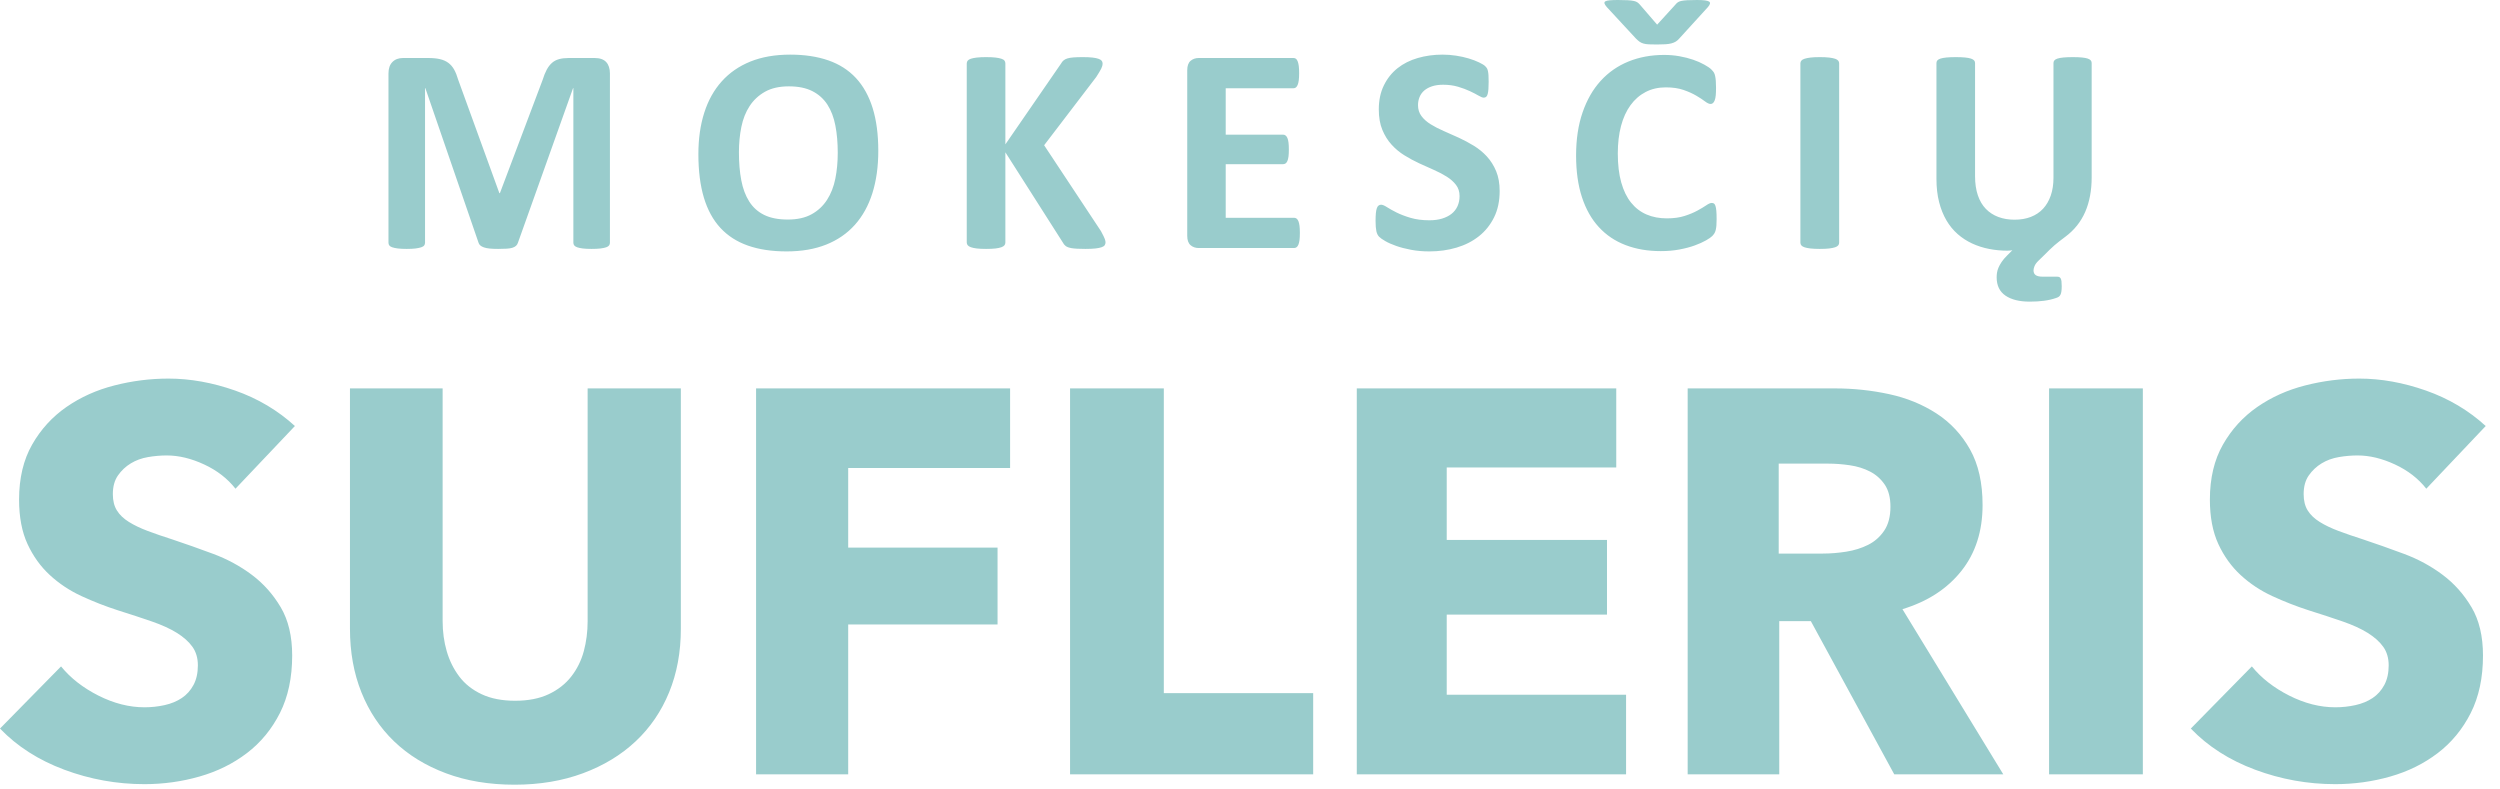 <svg width="133" height="42" viewBox="0 0 133 42" fill="none" xmlns="http://www.w3.org/2000/svg">
<path fill-rule="evenodd" clip-rule="evenodd" d="M32.448 12.914C32.448 12.966 32.434 13.013 32.405 13.055C32.376 13.096 32.324 13.13 32.249 13.156C32.173 13.182 32.073 13.203 31.948 13.219C31.823 13.234 31.664 13.242 31.471 13.242C31.284 13.242 31.128 13.234 31.003 13.219C30.878 13.203 30.779 13.182 30.706 13.156C30.633 13.13 30.581 13.096 30.549 13.055C30.518 13.013 30.503 12.966 30.503 12.914V4.688H30.487L27.557 12.906C27.536 12.974 27.503 13.03 27.456 13.074C27.409 13.118 27.345 13.154 27.264 13.18C27.183 13.206 27.081 13.223 26.956 13.23C26.831 13.238 26.68 13.242 26.503 13.242C26.325 13.242 26.174 13.236 26.049 13.223C25.924 13.21 25.822 13.189 25.741 13.16C25.66 13.132 25.596 13.096 25.549 13.055C25.503 13.013 25.471 12.963 25.456 12.906L22.628 4.688H22.612V12.914C22.612 12.966 22.598 13.013 22.569 13.055C22.54 13.096 22.487 13.13 22.409 13.156C22.331 13.182 22.23 13.203 22.108 13.219C21.986 13.234 21.828 13.242 21.635 13.242C21.448 13.242 21.292 13.234 21.167 13.219C21.042 13.203 20.941 13.182 20.866 13.156C20.79 13.13 20.738 13.096 20.709 13.055C20.681 13.013 20.667 12.966 20.667 12.914V3.906C20.667 3.641 20.737 3.438 20.878 3.297C21.018 3.156 21.206 3.086 21.44 3.086H22.784C23.023 3.086 23.229 3.105 23.401 3.145C23.573 3.184 23.721 3.249 23.846 3.34C23.971 3.431 24.075 3.551 24.159 3.699C24.242 3.848 24.315 4.031 24.378 4.25L26.565 10.273H26.596L28.862 4.266C28.93 4.047 29.004 3.862 29.084 3.711C29.165 3.56 29.259 3.438 29.366 3.344C29.473 3.25 29.599 3.184 29.745 3.145C29.89 3.105 30.06 3.086 30.253 3.086H31.635C31.776 3.086 31.897 3.104 31.999 3.141C32.1 3.177 32.184 3.23 32.249 3.301C32.314 3.371 32.363 3.457 32.397 3.559C32.431 3.66 32.448 3.776 32.448 3.906V12.914ZM46.725 8.023C46.725 8.862 46.62 9.612 46.412 10.273C46.204 10.935 45.894 11.496 45.483 11.957C45.071 12.418 44.562 12.77 43.955 13.012C43.348 13.254 42.647 13.375 41.85 13.375C41.063 13.375 40.377 13.272 39.791 13.066C39.205 12.861 38.717 12.547 38.326 12.125C37.936 11.703 37.643 11.167 37.447 10.516C37.252 9.865 37.154 9.094 37.154 8.203C37.154 7.385 37.258 6.65 37.467 5.996C37.675 5.342 37.985 4.786 38.397 4.328C38.808 3.87 39.317 3.518 39.924 3.273C40.531 3.029 41.235 2.906 42.037 2.906C42.803 2.906 43.479 3.008 44.065 3.211C44.651 3.414 45.14 3.727 45.533 4.148C45.926 4.57 46.223 5.103 46.424 5.746C46.624 6.389 46.725 7.148 46.725 8.023ZM44.568 8.133C44.568 7.602 44.527 7.118 44.443 6.684C44.36 6.249 44.218 5.876 44.018 5.566C43.817 5.257 43.55 5.017 43.217 4.848C42.883 4.678 42.467 4.594 41.967 4.594C41.462 4.594 41.04 4.689 40.701 4.879C40.363 5.069 40.089 5.323 39.881 5.641C39.673 5.958 39.526 6.329 39.44 6.754C39.354 7.178 39.311 7.628 39.311 8.102C39.311 8.654 39.352 9.15 39.436 9.59C39.519 10.03 39.66 10.406 39.858 10.719C40.055 11.031 40.321 11.27 40.654 11.434C40.988 11.598 41.407 11.68 41.912 11.68C42.417 11.68 42.839 11.586 43.178 11.398C43.516 11.211 43.79 10.956 43.998 10.633C44.206 10.31 44.354 9.934 44.44 9.504C44.526 9.074 44.568 8.617 44.568 8.133ZM58.814 12.891C58.814 12.948 58.8 12.999 58.771 13.043C58.742 13.087 58.688 13.124 58.607 13.152C58.526 13.181 58.416 13.203 58.275 13.219C58.134 13.234 57.957 13.242 57.744 13.242C57.405 13.242 57.162 13.229 57.013 13.203C56.865 13.177 56.758 13.138 56.693 13.086C56.628 13.034 56.577 12.971 56.541 12.898L53.486 8.102V12.898C53.486 12.956 53.47 13.005 53.439 13.047C53.408 13.088 53.353 13.124 53.275 13.152C53.197 13.181 53.093 13.203 52.962 13.219C52.832 13.234 52.666 13.242 52.462 13.242C52.265 13.242 52.099 13.234 51.966 13.219C51.834 13.203 51.728 13.181 51.65 13.152C51.572 13.124 51.516 13.088 51.482 13.047C51.448 13.005 51.431 12.956 51.431 12.898V3.375C51.431 3.318 51.448 3.268 51.482 3.227C51.516 3.185 51.572 3.151 51.65 3.125C51.728 3.099 51.834 3.078 51.966 3.062C52.099 3.047 52.265 3.039 52.462 3.039C52.666 3.039 52.832 3.047 52.962 3.062C53.093 3.078 53.197 3.099 53.275 3.125C53.353 3.151 53.408 3.185 53.439 3.227C53.47 3.268 53.486 3.318 53.486 3.375V7.68L56.447 3.383C56.483 3.315 56.528 3.259 56.58 3.215C56.632 3.171 56.7 3.135 56.783 3.109C56.866 3.083 56.973 3.065 57.103 3.055C57.233 3.044 57.4 3.039 57.603 3.039C57.812 3.039 57.983 3.047 58.119 3.062C58.254 3.078 58.362 3.1 58.443 3.129C58.524 3.158 58.58 3.193 58.611 3.234C58.642 3.276 58.658 3.323 58.658 3.375C58.658 3.464 58.634 3.555 58.587 3.648C58.541 3.742 58.452 3.891 58.322 4.094L55.548 7.727L58.572 12.297C58.687 12.51 58.755 12.652 58.779 12.723C58.802 12.793 58.814 12.849 58.814 12.891ZM69.153 12.391C69.153 12.542 69.147 12.668 69.134 12.77C69.121 12.871 69.101 12.953 69.075 13.016C69.049 13.078 69.017 13.124 68.978 13.152C68.939 13.181 68.896 13.195 68.849 13.195H63.771C63.599 13.195 63.454 13.145 63.337 13.043C63.22 12.941 63.161 12.776 63.161 12.547V3.734C63.161 3.505 63.22 3.34 63.337 3.238C63.454 3.137 63.599 3.086 63.771 3.086H68.817C68.864 3.086 68.906 3.099 68.942 3.125C68.979 3.151 69.01 3.197 69.036 3.262C69.062 3.327 69.082 3.41 69.095 3.512C69.108 3.613 69.114 3.742 69.114 3.898C69.114 4.044 69.108 4.168 69.095 4.27C69.082 4.371 69.062 4.453 69.036 4.516C69.01 4.578 68.979 4.624 68.942 4.652C68.906 4.681 68.864 4.695 68.817 4.695H65.208V7.164H68.263C68.31 7.164 68.353 7.178 68.392 7.207C68.431 7.236 68.463 7.28 68.489 7.34C68.515 7.4 68.535 7.48 68.548 7.582C68.561 7.684 68.567 7.807 68.567 7.953C68.567 8.104 68.561 8.229 68.548 8.328C68.535 8.427 68.515 8.507 68.489 8.566C68.463 8.626 68.431 8.669 68.392 8.695C68.353 8.721 68.31 8.734 68.263 8.734H65.208V11.586H68.849C68.896 11.586 68.939 11.6 68.978 11.629C69.017 11.658 69.049 11.703 69.075 11.766C69.101 11.828 69.121 11.91 69.134 12.012C69.147 12.113 69.153 12.24 69.153 12.391ZM79.782 10.164C79.782 10.695 79.683 11.162 79.485 11.562C79.287 11.963 79.019 12.298 78.68 12.566C78.342 12.835 77.946 13.037 77.493 13.172C77.04 13.307 76.555 13.375 76.04 13.375C75.691 13.375 75.367 13.346 75.067 13.289C74.767 13.232 74.503 13.163 74.274 13.082C74.045 13.001 73.853 12.917 73.7 12.828C73.546 12.74 73.436 12.662 73.368 12.594C73.3 12.526 73.252 12.428 73.223 12.301C73.195 12.173 73.18 11.99 73.18 11.75C73.18 11.588 73.186 11.453 73.196 11.344C73.206 11.234 73.223 11.146 73.247 11.078C73.27 11.01 73.301 10.962 73.341 10.934C73.379 10.905 73.425 10.891 73.477 10.891C73.55 10.891 73.653 10.934 73.786 11.02C73.919 11.105 74.089 11.2 74.297 11.305C74.506 11.409 74.754 11.504 75.044 11.59C75.333 11.676 75.667 11.719 76.047 11.719C76.297 11.719 76.522 11.689 76.719 11.629C76.917 11.569 77.085 11.484 77.223 11.375C77.361 11.266 77.467 11.13 77.54 10.969C77.613 10.807 77.649 10.628 77.649 10.43C77.649 10.2 77.587 10.004 77.462 9.84C77.337 9.676 77.174 9.53 76.973 9.402C76.773 9.275 76.545 9.155 76.29 9.043C76.034 8.931 75.772 8.812 75.501 8.688C75.23 8.562 74.967 8.421 74.712 8.262C74.456 8.103 74.228 7.913 74.028 7.691C73.827 7.47 73.665 7.208 73.54 6.906C73.415 6.604 73.352 6.242 73.352 5.82C73.352 5.336 73.442 4.91 73.622 4.543C73.801 4.176 74.044 3.871 74.348 3.629C74.653 3.387 75.012 3.206 75.426 3.086C75.841 2.966 76.279 2.906 76.743 2.906C76.982 2.906 77.222 2.924 77.462 2.961C77.701 2.997 77.925 3.047 78.133 3.109C78.342 3.172 78.527 3.242 78.688 3.32C78.85 3.398 78.956 3.464 79.008 3.516C79.061 3.568 79.096 3.612 79.114 3.648C79.132 3.685 79.148 3.733 79.161 3.793C79.174 3.853 79.183 3.928 79.188 4.02C79.193 4.111 79.196 4.224 79.196 4.359C79.196 4.51 79.192 4.638 79.184 4.742C79.176 4.846 79.163 4.932 79.145 5C79.127 5.068 79.101 5.117 79.067 5.148C79.033 5.18 78.988 5.195 78.93 5.195C78.873 5.195 78.782 5.159 78.657 5.086C78.532 5.013 78.378 4.934 78.196 4.848C78.014 4.762 77.803 4.684 77.563 4.613C77.323 4.543 77.061 4.508 76.774 4.508C76.55 4.508 76.355 4.535 76.188 4.59C76.022 4.645 75.882 4.72 75.77 4.816C75.658 4.913 75.575 5.029 75.52 5.164C75.466 5.299 75.438 5.443 75.438 5.594C75.438 5.818 75.499 6.012 75.622 6.176C75.744 6.34 75.908 6.486 76.114 6.613C76.32 6.741 76.553 6.861 76.813 6.973C77.073 7.085 77.339 7.203 77.61 7.328C77.881 7.453 78.147 7.595 78.407 7.754C78.667 7.913 78.899 8.103 79.102 8.324C79.305 8.546 79.469 8.806 79.594 9.105C79.719 9.405 79.782 9.758 79.782 10.164ZM91.324 11.664C91.324 11.794 91.32 11.905 91.313 11.996C91.305 12.087 91.293 12.165 91.278 12.23C91.262 12.296 91.241 12.352 91.215 12.398C91.189 12.445 91.147 12.499 91.09 12.559C91.033 12.618 90.922 12.695 90.758 12.789C90.594 12.883 90.393 12.973 90.156 13.059C89.919 13.145 89.649 13.216 89.344 13.273C89.039 13.331 88.71 13.359 88.356 13.359C87.663 13.359 87.038 13.253 86.481 13.039C85.923 12.825 85.449 12.507 85.059 12.082C84.668 11.658 84.369 11.128 84.16 10.492C83.952 9.857 83.848 9.117 83.848 8.273C83.848 7.414 83.962 6.651 84.192 5.984C84.421 5.318 84.741 4.758 85.153 4.305C85.564 3.852 86.057 3.508 86.633 3.273C87.209 3.039 87.843 2.922 88.535 2.922C88.817 2.922 89.087 2.945 89.348 2.992C89.608 3.039 89.849 3.1 90.07 3.176C90.292 3.251 90.491 3.339 90.668 3.438C90.845 3.536 90.969 3.621 91.039 3.691C91.109 3.762 91.158 3.82 91.184 3.867C91.21 3.914 91.231 3.974 91.246 4.047C91.262 4.12 91.274 4.206 91.281 4.305C91.289 4.404 91.293 4.526 91.293 4.672C91.293 4.828 91.288 4.961 91.278 5.07C91.267 5.18 91.249 5.268 91.223 5.336C91.197 5.404 91.165 5.453 91.129 5.484C91.093 5.516 91.051 5.531 91.004 5.531C90.926 5.531 90.827 5.486 90.707 5.395C90.587 5.303 90.432 5.202 90.242 5.09C90.052 4.978 89.826 4.876 89.563 4.785C89.3 4.694 88.986 4.648 88.621 4.648C88.22 4.648 87.862 4.73 87.547 4.895C87.232 5.059 86.964 5.293 86.742 5.598C86.521 5.902 86.353 6.271 86.238 6.703C86.124 7.135 86.067 7.622 86.067 8.164C86.067 8.758 86.128 9.272 86.25 9.707C86.373 10.142 86.547 10.5 86.774 10.781C87 11.062 87.274 11.272 87.594 11.41C87.914 11.548 88.275 11.617 88.676 11.617C89.04 11.617 89.356 11.574 89.621 11.488C89.887 11.402 90.115 11.307 90.305 11.203C90.495 11.099 90.651 11.005 90.774 10.922C90.896 10.838 90.991 10.797 91.059 10.797C91.111 10.797 91.153 10.807 91.184 10.828C91.215 10.849 91.241 10.891 91.262 10.953C91.283 11.016 91.298 11.103 91.309 11.215C91.319 11.327 91.324 11.477 91.324 11.664ZM88.145 2.367C87.978 2.367 87.837 2.365 87.723 2.359C87.608 2.354 87.511 2.34 87.43 2.316C87.349 2.293 87.279 2.259 87.219 2.215C87.159 2.171 87.095 2.115 87.028 2.047L85.481 0.375C85.413 0.297 85.373 0.233 85.359 0.184C85.347 0.134 85.362 0.096 85.406 0.07C85.451 0.044 85.529 0.026 85.641 0.016C85.753 0.005 85.897 0 86.074 0C86.288 0 86.462 0.004 86.598 0.012C86.733 0.02 86.841 0.033 86.922 0.051C87.003 0.069 87.065 0.094 87.109 0.125C87.154 0.156 87.197 0.195 87.238 0.242L88.16 1.312L89.121 0.258C89.163 0.206 89.206 0.163 89.25 0.129C89.294 0.095 89.357 0.069 89.438 0.051C89.518 0.033 89.624 0.02 89.754 0.012C89.884 0.004 90.059 0 90.278 0C90.455 0 90.595 0.007 90.699 0.02C90.803 0.033 90.878 0.053 90.922 0.082C90.966 0.111 90.982 0.15 90.969 0.199C90.956 0.249 90.921 0.307 90.863 0.375L89.34 2.047C89.283 2.115 89.22 2.169 89.153 2.211C89.085 2.253 89.005 2.285 88.914 2.309C88.823 2.332 88.716 2.348 88.594 2.355C88.472 2.363 88.322 2.367 88.145 2.367ZM97.843 12.914C97.843 12.966 97.826 13.013 97.793 13.055C97.759 13.096 97.703 13.13 97.625 13.156C97.547 13.182 97.442 13.203 97.312 13.219C97.182 13.234 97.015 13.242 96.812 13.242C96.614 13.242 96.449 13.234 96.316 13.219C96.183 13.203 96.078 13.182 96 13.156C95.922 13.13 95.866 13.096 95.832 13.055C95.798 13.013 95.781 12.966 95.781 12.914V3.367C95.781 3.315 95.798 3.268 95.832 3.227C95.866 3.185 95.923 3.151 96.004 3.125C96.084 3.099 96.19 3.078 96.32 3.062C96.45 3.047 96.614 3.039 96.812 3.039C97.015 3.039 97.182 3.047 97.312 3.062C97.442 3.078 97.547 3.099 97.625 3.125C97.703 3.151 97.759 3.185 97.793 3.227C97.826 3.268 97.843 3.315 97.843 3.367V12.914ZM111.277 9.43C111.277 10.133 111.162 10.747 110.933 11.273C110.704 11.8 110.352 12.24 109.878 12.594C109.753 12.688 109.645 12.77 109.554 12.84C109.463 12.91 109.376 12.982 109.292 13.055C109.209 13.128 109.124 13.206 109.038 13.289C108.952 13.372 108.849 13.474 108.73 13.594L108.441 13.875C108.336 13.979 108.267 14.075 108.234 14.164C108.2 14.253 108.183 14.325 108.183 14.383C108.183 14.497 108.222 14.582 108.3 14.637C108.378 14.691 108.501 14.719 108.667 14.719H109.433C109.48 14.719 109.519 14.725 109.55 14.738C109.581 14.751 109.607 14.776 109.628 14.812C109.649 14.849 109.663 14.901 109.671 14.969C109.679 15.037 109.683 15.122 109.683 15.227C109.683 15.336 109.678 15.427 109.667 15.5C109.657 15.573 109.64 15.633 109.616 15.68C109.593 15.727 109.562 15.763 109.523 15.789C109.484 15.815 109.438 15.836 109.386 15.852C109.193 15.919 108.981 15.969 108.749 16C108.517 16.031 108.261 16.047 107.98 16.047C107.433 16.047 107.003 15.94 106.691 15.727C106.378 15.513 106.222 15.188 106.222 14.75C106.222 14.672 106.228 14.59 106.241 14.504C106.254 14.418 106.282 14.327 106.323 14.23C106.365 14.134 106.421 14.034 106.491 13.93C106.562 13.825 106.657 13.713 106.777 13.594L107.058 13.312C107.027 13.318 106.989 13.323 106.945 13.328C106.9 13.333 106.849 13.336 106.792 13.336C106.459 13.336 106.133 13.305 105.816 13.242C105.498 13.18 105.198 13.083 104.917 12.953C104.636 12.823 104.379 12.656 104.148 12.453C103.916 12.25 103.717 12.007 103.55 11.723C103.383 11.439 103.253 11.113 103.159 10.746C103.066 10.379 103.019 9.969 103.019 9.516V3.352C103.019 3.299 103.034 3.254 103.066 3.215C103.097 3.176 103.153 3.143 103.234 3.117C103.314 3.091 103.42 3.072 103.55 3.059C103.68 3.046 103.847 3.039 104.05 3.039C104.248 3.039 104.412 3.046 104.542 3.059C104.672 3.072 104.777 3.091 104.855 3.117C104.933 3.143 104.989 3.176 105.023 3.215C105.057 3.254 105.073 3.299 105.073 3.352V9.367C105.073 9.758 105.123 10.099 105.222 10.391C105.321 10.682 105.463 10.923 105.648 11.113C105.833 11.303 106.054 11.447 106.312 11.543C106.57 11.639 106.857 11.688 107.175 11.688C107.498 11.688 107.787 11.638 108.042 11.539C108.297 11.44 108.514 11.296 108.691 11.105C108.868 10.915 109.004 10.681 109.101 10.402C109.197 10.124 109.245 9.807 109.245 9.453V3.352C109.245 3.299 109.261 3.254 109.292 3.215C109.323 3.176 109.378 3.143 109.456 3.117C109.534 3.091 109.64 3.072 109.773 3.059C109.905 3.046 110.073 3.039 110.277 3.039C110.474 3.039 110.637 3.046 110.765 3.059C110.892 3.072 110.994 3.091 111.07 3.117C111.145 3.143 111.198 3.176 111.23 3.215C111.261 3.254 111.277 3.299 111.277 3.352V9.43ZM12.528 25.999C12.103 25.458 11.547 25.028 10.861 24.709C10.174 24.39 9.512 24.23 8.874 24.23C8.545 24.23 8.212 24.259 7.873 24.317C7.535 24.375 7.231 24.486 6.96 24.651C6.689 24.815 6.462 25.028 6.279 25.289C6.095 25.55 6.003 25.883 6.003 26.289C6.003 26.637 6.075 26.927 6.221 27.159C6.365 27.391 6.578 27.594 6.859 27.768C7.139 27.942 7.472 28.102 7.859 28.247C8.246 28.392 8.681 28.542 9.164 28.696C9.86 28.928 10.585 29.184 11.339 29.465C12.093 29.745 12.779 30.117 13.398 30.581C14.017 31.045 14.529 31.62 14.935 32.307C15.341 32.993 15.544 33.849 15.544 34.873C15.544 36.053 15.326 37.072 14.892 37.933C14.457 38.793 13.872 39.504 13.137 40.064C12.402 40.625 11.561 41.041 10.614 41.311C9.667 41.582 8.69 41.717 7.685 41.717C6.216 41.717 4.795 41.461 3.422 40.949C2.049 40.437 0.909 39.707 0 38.759L3.248 35.453C3.751 36.072 4.413 36.589 5.234 37.005C6.056 37.42 6.873 37.628 7.685 37.628C8.052 37.628 8.41 37.59 8.758 37.512C9.106 37.435 9.411 37.309 9.671 37.135C9.932 36.961 10.14 36.729 10.295 36.439C10.45 36.149 10.527 35.801 10.527 35.395C10.527 35.009 10.43 34.68 10.237 34.409C10.044 34.139 9.768 33.892 9.411 33.67C9.053 33.447 8.608 33.245 8.076 33.061C7.545 32.877 6.941 32.679 6.264 32.466C5.607 32.254 4.964 32.002 4.335 31.712C3.707 31.422 3.147 31.05 2.654 30.596C2.16 30.142 1.764 29.59 1.464 28.943C1.165 28.295 1.015 27.507 1.015 26.579C1.015 25.439 1.247 24.462 1.711 23.65C2.175 22.838 2.784 22.171 3.538 21.649C4.292 21.127 5.143 20.745 6.09 20.504C7.037 20.262 7.994 20.141 8.961 20.141C10.121 20.141 11.305 20.354 12.514 20.779C13.722 21.205 14.78 21.833 15.689 22.664L12.528 25.999ZM36.221 33.452C36.221 34.69 36.013 35.816 35.597 36.831C35.182 37.846 34.587 38.716 33.814 39.441C33.041 40.166 32.108 40.731 31.015 41.137C29.923 41.543 28.71 41.746 27.376 41.746C26.023 41.746 24.805 41.543 23.722 41.137C22.639 40.731 21.721 40.166 20.967 39.441C20.213 38.716 19.633 37.846 19.227 36.831C18.821 35.816 18.618 34.69 18.618 33.452V20.663H23.548V33.046C23.548 33.607 23.62 34.139 23.765 34.641C23.91 35.144 24.133 35.593 24.433 35.99C24.732 36.386 25.128 36.7 25.622 36.932C26.114 37.164 26.709 37.28 27.405 37.28C28.101 37.28 28.695 37.164 29.189 36.932C29.681 36.7 30.083 36.386 30.392 35.99C30.701 35.593 30.924 35.144 31.059 34.641C31.194 34.139 31.262 33.607 31.262 33.046V20.663H36.221V33.452ZM45.124 24.897V29.131H53.07V33.22H45.124V41.195H40.223V20.663H53.737V24.897H45.124ZM56.927 41.195V20.663H61.915V36.874H69.861V41.195H56.927ZM72.181 41.195V20.663H85.985V24.868H76.966V28.725H85.492V32.698H76.966V36.961H86.507V41.195H72.181ZM100.775 41.195L96.338 33.046H94.656V41.195H89.784V20.663H97.614C98.6 20.663 99.562 20.765 100.5 20.968C101.437 21.171 102.278 21.514 103.022 21.997C103.767 22.481 104.361 23.119 104.806 23.911C105.251 24.704 105.473 25.69 105.473 26.869C105.473 28.261 105.096 29.431 104.342 30.378C103.588 31.326 102.544 32.002 101.21 32.408L106.575 41.195H100.775ZM100.572 26.956C100.572 26.473 100.471 26.081 100.268 25.782C100.064 25.482 99.803 25.25 99.484 25.086C99.165 24.922 98.808 24.81 98.412 24.752C98.015 24.694 97.633 24.665 97.266 24.665H94.627V29.45H96.976C97.382 29.45 97.798 29.416 98.223 29.349C98.648 29.281 99.035 29.16 99.383 28.986C99.731 28.812 100.016 28.561 100.239 28.232C100.461 27.904 100.572 27.478 100.572 26.956ZM109.011 41.195V20.663H113.999V41.195H109.011ZM129.079 25.999C128.654 25.458 128.098 25.028 127.411 24.709C126.725 24.39 126.063 24.23 125.425 24.23C125.096 24.23 124.763 24.259 124.424 24.317C124.086 24.375 123.782 24.486 123.511 24.651C123.24 24.815 123.013 25.028 122.83 25.289C122.646 25.55 122.554 25.883 122.554 26.289C122.554 26.637 122.626 26.927 122.771 27.159C122.917 27.391 123.129 27.594 123.41 27.768C123.69 27.942 124.023 28.102 124.41 28.247C124.797 28.392 125.232 28.542 125.715 28.696C126.411 28.928 127.136 29.184 127.89 29.465C128.644 29.745 129.33 30.117 129.949 30.581C130.568 31.045 131.08 31.62 131.486 32.307C131.892 32.993 132.095 33.849 132.095 34.873C132.095 36.053 131.878 37.072 131.443 37.933C131.008 38.793 130.423 39.504 129.688 40.064C128.953 40.625 128.112 41.041 127.165 41.311C126.218 41.582 125.241 41.717 124.236 41.717C122.767 41.717 121.346 41.461 119.973 40.949C118.6 40.437 117.46 39.707 116.551 38.759L119.799 35.453C120.302 36.072 120.964 36.589 121.785 37.005C122.607 37.42 123.424 37.628 124.236 37.628C124.603 37.628 124.961 37.59 125.309 37.512C125.657 37.435 125.962 37.309 126.223 37.135C126.484 36.961 126.691 36.729 126.846 36.439C127.001 36.149 127.078 35.801 127.078 35.395C127.078 35.009 126.981 34.68 126.788 34.409C126.595 34.139 126.319 33.892 125.962 33.67C125.604 33.447 125.159 33.245 124.628 33.061C124.096 32.877 123.492 32.679 122.815 32.466C122.158 32.254 121.515 32.002 120.887 31.712C120.258 31.422 119.698 31.05 119.205 30.596C118.712 30.142 118.315 29.59 118.016 28.943C117.716 28.295 117.566 27.507 117.566 26.579C117.566 25.439 117.798 24.462 118.262 23.65C118.726 22.838 119.335 22.171 120.089 21.649C120.843 21.127 121.694 20.745 122.641 20.504C123.588 20.262 124.545 20.141 125.512 20.141C126.672 20.141 127.856 20.354 129.064 20.779C130.273 21.205 131.331 21.833 132.24 22.664L129.079 25.999Z" fill="#99CCCC"/>
</svg>
